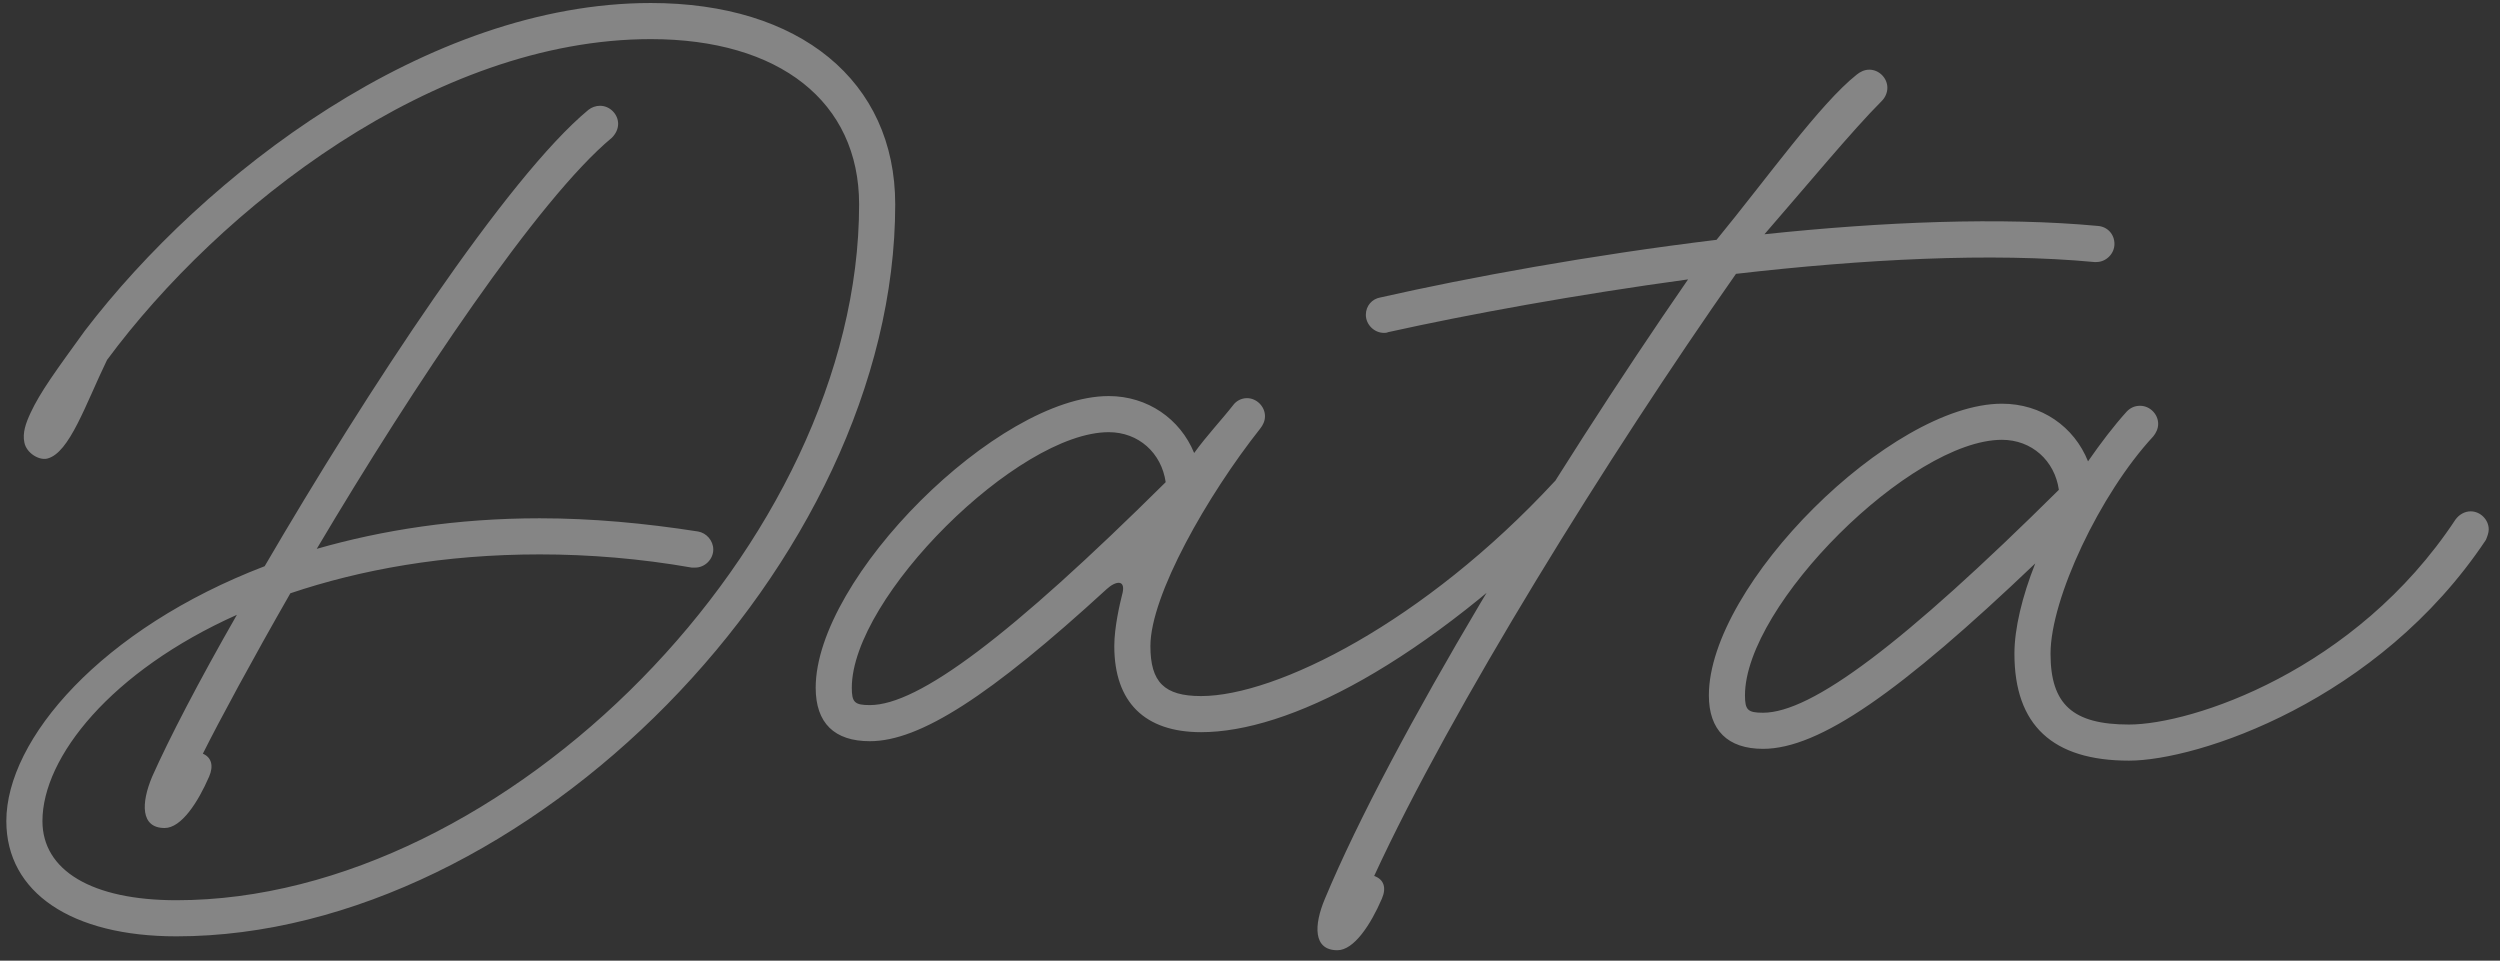 <svg width="216" height="83" viewBox="0 0 216 83" fill="none" xmlns="http://www.w3.org/2000/svg">
<rect x="0" y="0" width="216" height="83" fill="#333333" stroke="none"/>
<path opacity="0.4" d="M17.527 65.12C18.247 65.42 18.487 66.14 18.067 67.1C17.107 69.32 15.667 71.54 14.227 71.54C12.127 71.54 12.187 69.38 13.147 67.1C14.587 63.86 17.167 58.88 20.467 53.12C9.607 57.98 3.667 65.42 3.667 70.94C3.667 75.2 7.927 77.78 15.247 77.78C43.747 77.78 74.227 46.82 74.227 17.66C74.227 8.78 67.327 3.38 56.227 3.38C37.507 3.38 18.967 17.96 9.247 31.1C7.387 34.94 6.007 39.14 4.087 39.62C3.367 39.8 2.287 39.14 2.107 38.24C1.927 37.4 2.227 36.56 2.647 35.66C3.487 33.86 4.807 32.06 7.327 28.58C17.647 15.08 36.907 0.26 56.227 0.26C69.067 0.26 77.347 6.98 77.347 17.66C77.347 48.56 45.487 80.9 15.247 80.9C6.187 80.9 0.547 77.12 0.547 70.94C0.547 63.86 8.767 54.32 22.867 48.92C31.687 33.8 43.807 15.32 50.827 9.5C51.127 9.26 51.487 9.14 51.847 9.14C52.687 9.14 53.407 9.86 53.407 10.7C53.407 11.18 53.167 11.6 52.867 11.9C46.507 17.18 35.767 33.26 27.367 47.42C33.007 45.8 39.487 44.78 46.627 44.78C51.127 44.78 55.687 45.2 60.307 45.92C61.027 46.04 61.627 46.7 61.627 47.48C61.627 48.32 60.907 49.04 60.067 49.04H59.767C55.327 48.26 50.887 47.9 46.627 47.9C38.347 47.9 31.147 49.22 25.087 51.26C21.787 57.02 18.967 62.24 17.527 65.12ZM75.156 64.04C72.096 64.04 70.475 62.48 70.475 59.42C70.475 49.94 86.195 34.22 95.796 34.22C99.156 34.22 101.975 36.2 103.175 39.14C104.255 37.64 105.515 36.32 106.595 34.94C106.835 34.64 107.255 34.4 107.735 34.4C108.575 34.4 109.295 35.12 109.295 35.96C109.295 36.38 109.115 36.74 108.875 37.04C104.315 42.8 99.395 51.44 99.395 55.82C99.395 58.94 100.595 60.14 103.775 60.14C110.255 60.14 123.035 53.78 134.315 41.6C134.615 41.3 134.975 41.18 135.395 41.18C136.235 41.18 136.955 41.9 136.955 42.74C136.955 43.22 136.715 43.64 136.415 43.94C122.855 57.5 111.215 63.26 103.775 63.26C98.915 63.26 96.275 60.68 96.275 55.82C96.275 54.2 96.755 52.16 96.936 51.44C97.356 50 96.395 50.18 95.615 50.9C85.535 60.14 79.475 64.04 75.156 64.04ZM75.156 60.92C79.356 60.92 87.275 54.98 100.715 41.66C100.355 39.14 98.376 37.34 95.796 37.34C87.936 37.34 73.596 51.62 73.596 59.42C73.596 60.68 73.835 60.92 75.156 60.92ZM115.549 82.1C113.449 82.1 113.509 79.94 114.469 77.66C120.229 63.86 134.149 41.06 145.849 24.14C136.189 25.46 126.949 27.14 119.929 28.7C119.809 28.76 119.689 28.76 119.569 28.76C118.729 28.76 118.009 28.04 118.009 27.2C118.009 26.42 118.549 25.82 119.269 25.7C126.949 23.96 137.449 22.04 148.309 20.72C152.689 15.38 157.249 8.96 160.429 6.44C160.729 6.2 161.089 6.02 161.509 6.02C162.349 6.02 163.069 6.74 163.069 7.58C163.069 8 162.889 8.42 162.589 8.72C160.069 11.24 156.049 16.1 152.449 20.24C162.649 19.16 172.909 18.74 181.249 19.52C182.089 19.58 182.689 20.24 182.689 21.08C182.689 21.92 181.969 22.64 181.129 22.64H180.949C172.069 21.8 160.909 22.4 149.989 23.66C139.009 39.32 125.389 61.22 118.729 75.68C119.569 75.98 119.809 76.7 119.389 77.66C118.429 79.88 116.989 82.1 115.549 82.1ZM183.946 65.72C177.346 65.72 174.046 62.66 174.046 56.48C174.046 54.32 174.706 51.56 175.846 48.68C164.206 59.78 157.186 64.7 152.326 64.7C149.266 64.7 147.646 63.08 147.646 60.08C147.646 50.54 163.366 34.88 172.966 34.88C176.386 34.88 179.206 36.86 180.406 39.86C181.486 38.3 182.626 36.8 183.766 35.54C184.066 35.24 184.426 35.06 184.906 35.06C185.746 35.06 186.466 35.78 186.466 36.62C186.466 37.04 186.286 37.4 186.046 37.7C181.426 42.68 177.166 51.74 177.166 56.48C177.166 60.86 179.086 62.6 183.946 62.6C189.346 62.6 203.506 57.98 212.146 44.9C212.446 44.48 212.926 44.18 213.466 44.18C214.306 44.18 215.026 44.9 215.026 45.74C215.026 46.04 214.906 46.34 214.786 46.64C205.486 60.62 189.826 65.72 183.946 65.72ZM152.326 61.58C156.526 61.58 164.446 55.64 177.886 42.32C177.526 39.8 175.546 38 172.966 38C165.106 38 150.766 52.28 150.766 60.08C150.766 61.34 151.006 61.58 152.326 61.58Z" fill="white"/>
</svg>
